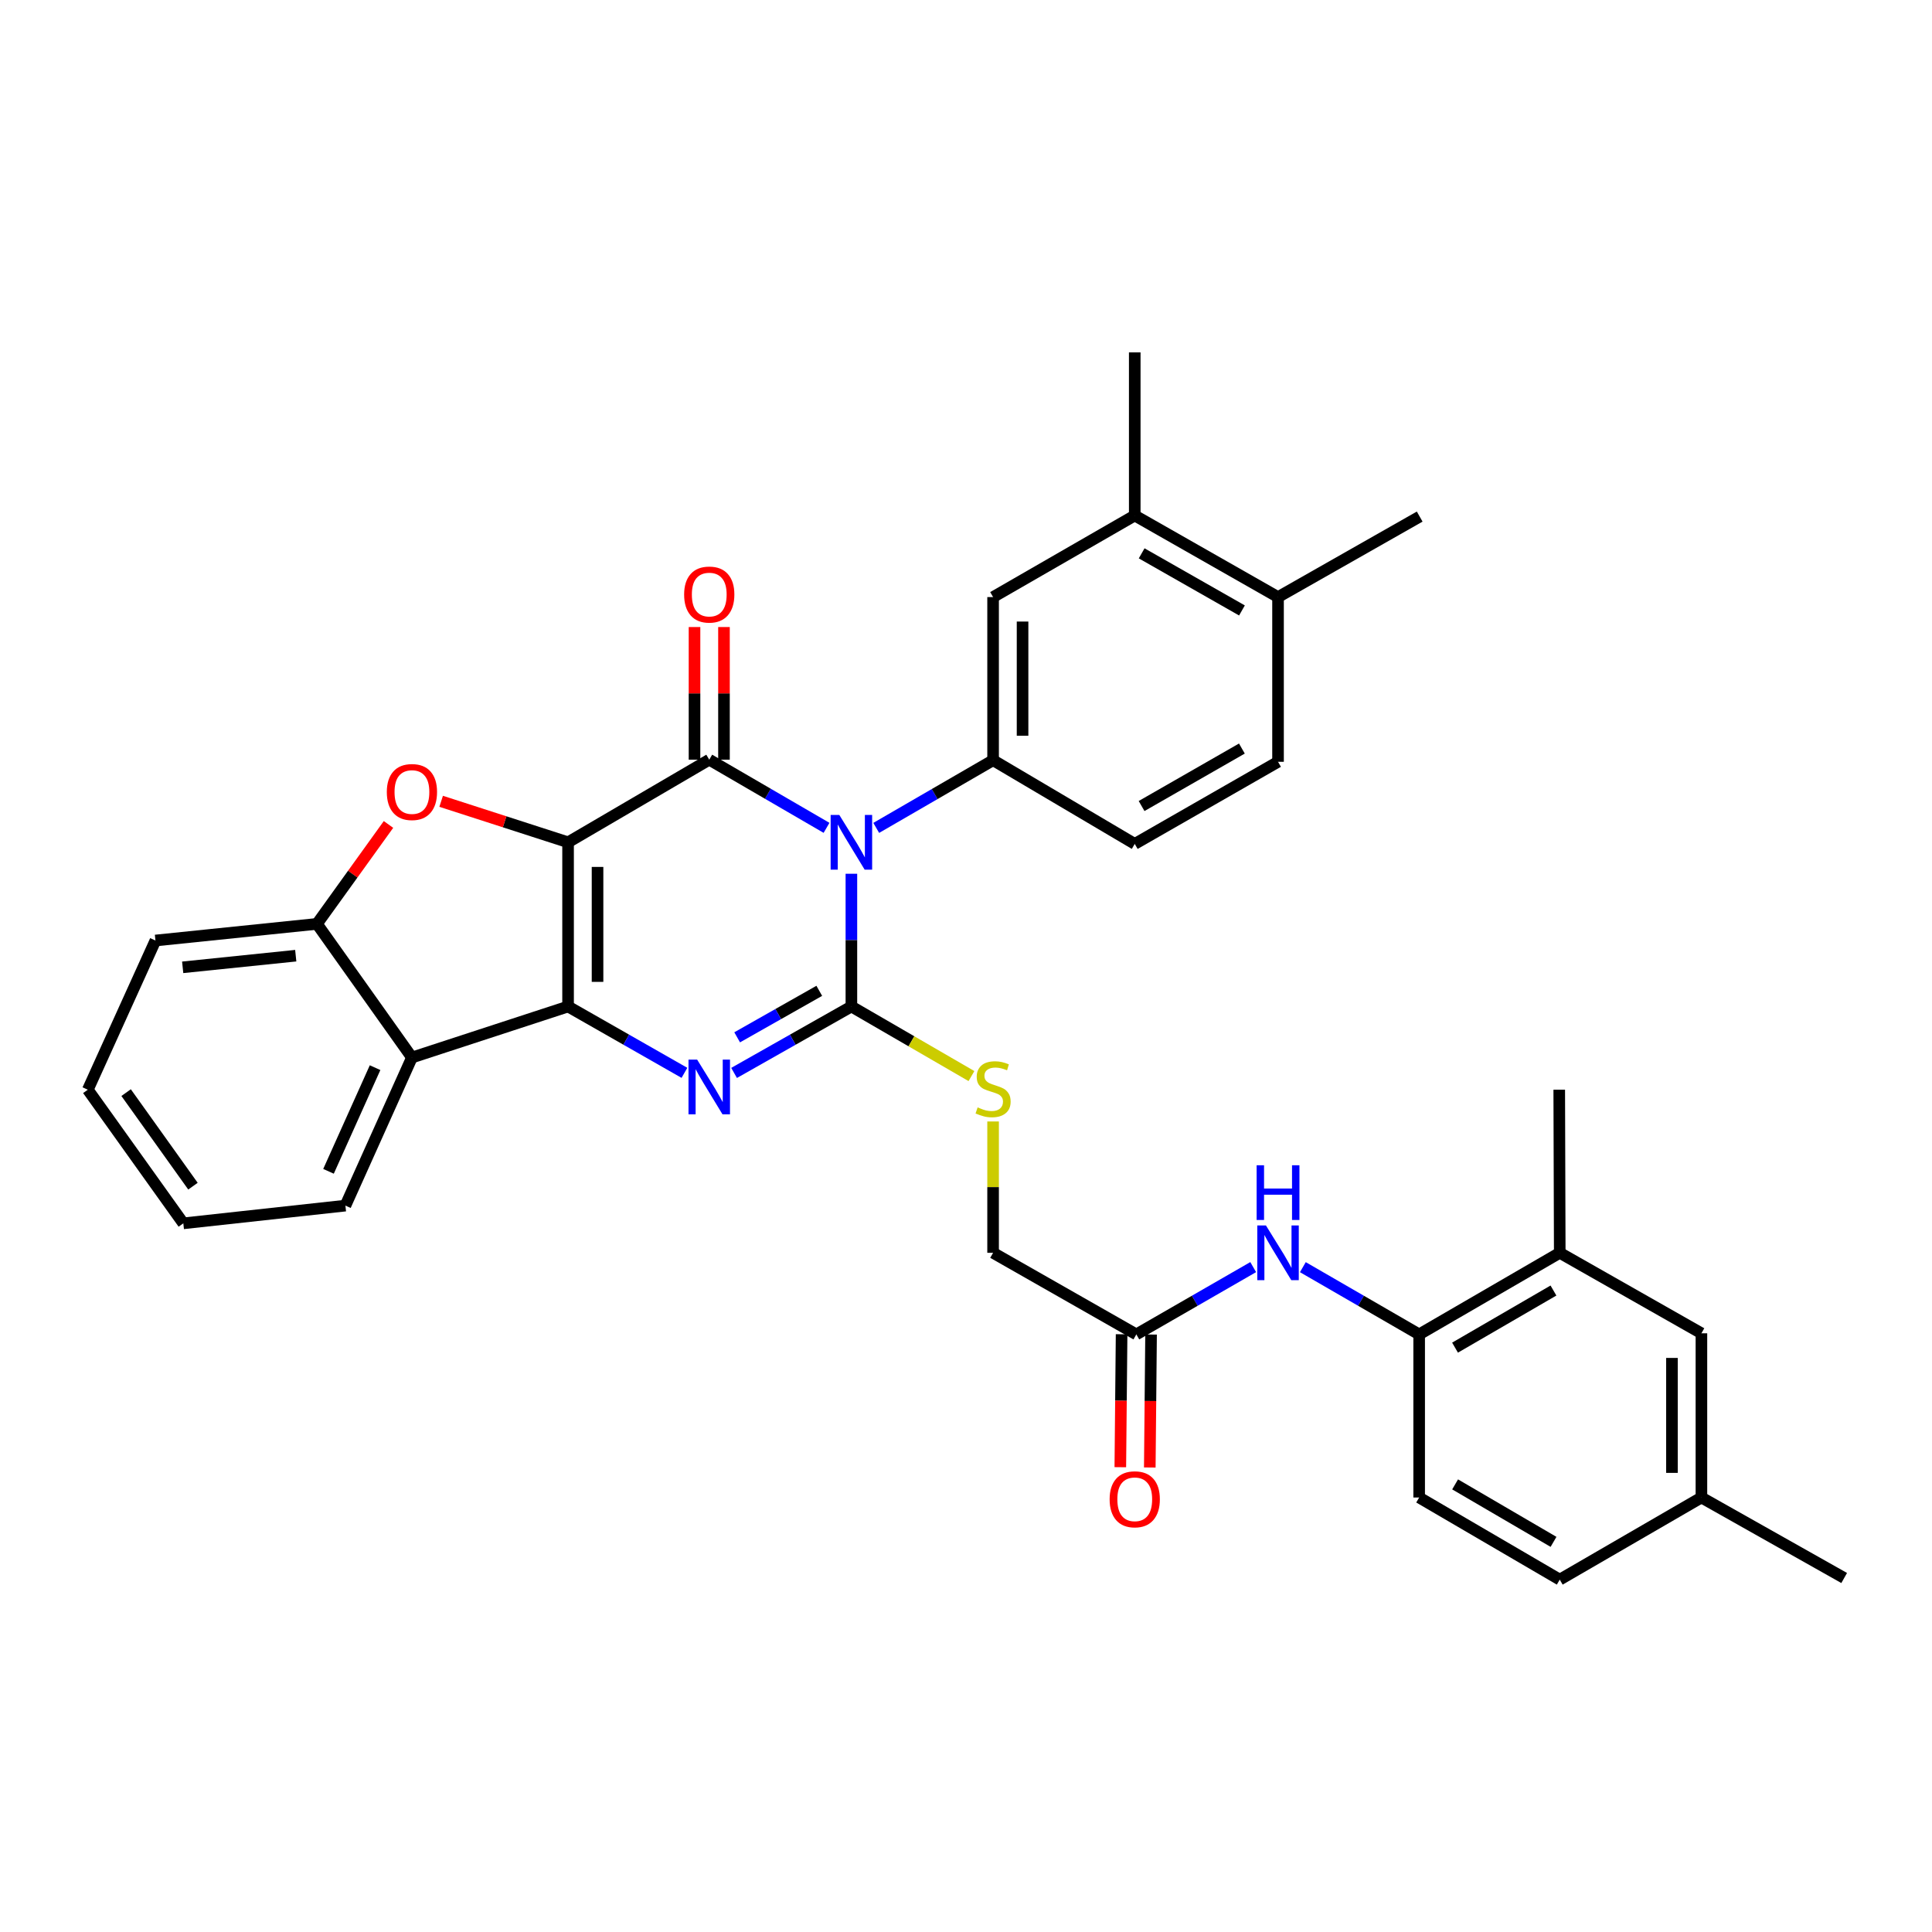 <?xml version='1.0' encoding='iso-8859-1'?>
<svg version='1.1' baseProfile='full'
              xmlns='http://www.w3.org/2000/svg'
                      xmlns:rdkit='http://www.rdkit.org/xml'
                      xmlns:xlink='http://www.w3.org/1999/xlink'
                  xml:space='preserve'
width='1000px' height='1000px' viewBox='0 0 1000 1000'>
<!-- END OF HEADER -->
<rect style='opacity:1.0;fill:#FFFFFF;stroke:none' width='1000' height='1000' x='0' y='0'> </rect>
<path class='bond-1' d='M 294.033,435.968 L 294.033,520.963' style='fill:none;fill-rule:evenodd;stroke:#000000;stroke-width:6px;stroke-linecap:butt;stroke-linejoin:miter;stroke-opacity:1' />
<path class='bond-1' d='M 309.285,448.717 L 309.285,508.214' style='fill:none;fill-rule:evenodd;stroke:#000000;stroke-width:6px;stroke-linecap:butt;stroke-linejoin:miter;stroke-opacity:1' />
<path class='bond-2' d='M 294.033,435.968 L 367.106,393.212' style='fill:none;fill-rule:evenodd;stroke:#000000;stroke-width:6px;stroke-linecap:butt;stroke-linejoin:miter;stroke-opacity:1' />
<path class='bond-5' d='M 294.033,435.968 L 261.186,425.361' style='fill:none;fill-rule:evenodd;stroke:#000000;stroke-width:6px;stroke-linecap:butt;stroke-linejoin:miter;stroke-opacity:1' />
<path class='bond-5' d='M 261.186,425.361 L 228.339,414.754' style='fill:none;fill-rule:evenodd;stroke:#FF0000;stroke-width:6px;stroke-linecap:butt;stroke-linejoin:miter;stroke-opacity:1' />
<path class='bond-0' d='M 427.812,428.49 L 397.459,410.851' style='fill:none;fill-rule:evenodd;stroke:#0000FF;stroke-width:6px;stroke-linecap:butt;stroke-linejoin:miter;stroke-opacity:1' />
<path class='bond-0' d='M 397.459,410.851 L 367.106,393.212' style='fill:none;fill-rule:evenodd;stroke:#000000;stroke-width:6px;stroke-linecap:butt;stroke-linejoin:miter;stroke-opacity:1' />
<path class='bond-3' d='M 440.679,452.253 L 440.679,486.608' style='fill:none;fill-rule:evenodd;stroke:#0000FF;stroke-width:6px;stroke-linecap:butt;stroke-linejoin:miter;stroke-opacity:1' />
<path class='bond-3' d='M 440.679,486.608 L 440.679,520.963' style='fill:none;fill-rule:evenodd;stroke:#000000;stroke-width:6px;stroke-linecap:butt;stroke-linejoin:miter;stroke-opacity:1' />
<path class='bond-6' d='M 453.538,428.519 L 483.781,411.001' style='fill:none;fill-rule:evenodd;stroke:#0000FF;stroke-width:6px;stroke-linecap:butt;stroke-linejoin:miter;stroke-opacity:1' />
<path class='bond-6' d='M 483.781,411.001 L 514.023,393.483' style='fill:none;fill-rule:evenodd;stroke:#000000;stroke-width:6px;stroke-linecap:butt;stroke-linejoin:miter;stroke-opacity:1' />
<path class='bond-4' d='M 294.033,520.963 L 324.148,538.133' style='fill:none;fill-rule:evenodd;stroke:#000000;stroke-width:6px;stroke-linecap:butt;stroke-linejoin:miter;stroke-opacity:1' />
<path class='bond-4' d='M 324.148,538.133 L 354.263,555.303' style='fill:none;fill-rule:evenodd;stroke:#0000FF;stroke-width:6px;stroke-linecap:butt;stroke-linejoin:miter;stroke-opacity:1' />
<path class='bond-7' d='M 294.033,520.963 L 213.216,547.374' style='fill:none;fill-rule:evenodd;stroke:#000000;stroke-width:6px;stroke-linecap:butt;stroke-linejoin:miter;stroke-opacity:1' />
<path class='bond-14' d='M 374.732,393.212 L 374.732,358.885' style='fill:none;fill-rule:evenodd;stroke:#000000;stroke-width:6px;stroke-linecap:butt;stroke-linejoin:miter;stroke-opacity:1' />
<path class='bond-14' d='M 374.732,358.885 L 374.732,324.557' style='fill:none;fill-rule:evenodd;stroke:#FF0000;stroke-width:6px;stroke-linecap:butt;stroke-linejoin:miter;stroke-opacity:1' />
<path class='bond-14' d='M 359.48,393.212 L 359.48,358.885' style='fill:none;fill-rule:evenodd;stroke:#000000;stroke-width:6px;stroke-linecap:butt;stroke-linejoin:miter;stroke-opacity:1' />
<path class='bond-14' d='M 359.48,358.885 L 359.48,324.557' style='fill:none;fill-rule:evenodd;stroke:#FF0000;stroke-width:6px;stroke-linecap:butt;stroke-linejoin:miter;stroke-opacity:1' />
<path class='bond-9' d='M 440.679,520.963 L 471.751,538.969' style='fill:none;fill-rule:evenodd;stroke:#000000;stroke-width:6px;stroke-linecap:butt;stroke-linejoin:miter;stroke-opacity:1' />
<path class='bond-9' d='M 471.751,538.969 L 502.824,556.975' style='fill:none;fill-rule:evenodd;stroke:#CCCC00;stroke-width:6px;stroke-linecap:butt;stroke-linejoin:miter;stroke-opacity:1' />
<path class='bond-35' d='M 440.679,520.963 L 410.319,538.155' style='fill:none;fill-rule:evenodd;stroke:#000000;stroke-width:6px;stroke-linecap:butt;stroke-linejoin:miter;stroke-opacity:1' />
<path class='bond-35' d='M 410.319,538.155 L 379.96,555.347' style='fill:none;fill-rule:evenodd;stroke:#0000FF;stroke-width:6px;stroke-linecap:butt;stroke-linejoin:miter;stroke-opacity:1' />
<path class='bond-35' d='M 424.056,512.849 L 402.804,524.883' style='fill:none;fill-rule:evenodd;stroke:#000000;stroke-width:6px;stroke-linecap:butt;stroke-linejoin:miter;stroke-opacity:1' />
<path class='bond-35' d='M 402.804,524.883 L 381.552,536.918' style='fill:none;fill-rule:evenodd;stroke:#0000FF;stroke-width:6px;stroke-linecap:butt;stroke-linejoin:miter;stroke-opacity:1' />
<path class='bond-8' d='M 201.082,426.735 L 182.568,452.467' style='fill:none;fill-rule:evenodd;stroke:#FF0000;stroke-width:6px;stroke-linecap:butt;stroke-linejoin:miter;stroke-opacity:1' />
<path class='bond-8' d='M 182.568,452.467 L 164.054,478.198' style='fill:none;fill-rule:evenodd;stroke:#000000;stroke-width:6px;stroke-linecap:butt;stroke-linejoin:miter;stroke-opacity:1' />
<path class='bond-11' d='M 514.023,393.483 L 514.023,309.048' style='fill:none;fill-rule:evenodd;stroke:#000000;stroke-width:6px;stroke-linecap:butt;stroke-linejoin:miter;stroke-opacity:1' />
<path class='bond-11' d='M 529.275,380.818 L 529.275,321.713' style='fill:none;fill-rule:evenodd;stroke:#000000;stroke-width:6px;stroke-linecap:butt;stroke-linejoin:miter;stroke-opacity:1' />
<path class='bond-17' d='M 514.023,393.483 L 587.342,436.807' style='fill:none;fill-rule:evenodd;stroke:#000000;stroke-width:6px;stroke-linecap:butt;stroke-linejoin:miter;stroke-opacity:1' />
<path class='bond-26' d='M 213.216,547.374 L 178.781,624.022' style='fill:none;fill-rule:evenodd;stroke:#000000;stroke-width:6px;stroke-linecap:butt;stroke-linejoin:miter;stroke-opacity:1' />
<path class='bond-26' d='M 194.138,552.621 L 170.034,606.275' style='fill:none;fill-rule:evenodd;stroke:#000000;stroke-width:6px;stroke-linecap:butt;stroke-linejoin:miter;stroke-opacity:1' />
<path class='bond-34' d='M 213.216,547.374 L 164.054,478.198' style='fill:none;fill-rule:evenodd;stroke:#000000;stroke-width:6px;stroke-linecap:butt;stroke-linejoin:miter;stroke-opacity:1' />
<path class='bond-27' d='M 164.054,478.198 L 80.457,486.807' style='fill:none;fill-rule:evenodd;stroke:#000000;stroke-width:6px;stroke-linecap:butt;stroke-linejoin:miter;stroke-opacity:1' />
<path class='bond-27' d='M 153.077,494.661 L 94.559,500.687' style='fill:none;fill-rule:evenodd;stroke:#000000;stroke-width:6px;stroke-linecap:butt;stroke-linejoin:miter;stroke-opacity:1' />
<path class='bond-23' d='M 514.023,580.469 L 514.023,614.46' style='fill:none;fill-rule:evenodd;stroke:#CCCC00;stroke-width:6px;stroke-linecap:butt;stroke-linejoin:miter;stroke-opacity:1' />
<path class='bond-23' d='M 514.023,614.46 L 514.023,648.451' style='fill:none;fill-rule:evenodd;stroke:#000000;stroke-width:6px;stroke-linecap:butt;stroke-linejoin:miter;stroke-opacity:1' />
<path class='bond-10' d='M 648.652,655.853 L 618.408,673.267' style='fill:none;fill-rule:evenodd;stroke:#0000FF;stroke-width:6px;stroke-linecap:butt;stroke-linejoin:miter;stroke-opacity:1' />
<path class='bond-10' d='M 618.408,673.267 L 588.164,690.681' style='fill:none;fill-rule:evenodd;stroke:#000000;stroke-width:6px;stroke-linecap:butt;stroke-linejoin:miter;stroke-opacity:1' />
<path class='bond-12' d='M 674.357,655.879 L 704.456,673.28' style='fill:none;fill-rule:evenodd;stroke:#0000FF;stroke-width:6px;stroke-linecap:butt;stroke-linejoin:miter;stroke-opacity:1' />
<path class='bond-12' d='M 704.456,673.28 L 734.555,690.681' style='fill:none;fill-rule:evenodd;stroke:#000000;stroke-width:6px;stroke-linecap:butt;stroke-linejoin:miter;stroke-opacity:1' />
<path class='bond-16' d='M 514.023,309.048 L 587.342,266.817' style='fill:none;fill-rule:evenodd;stroke:#000000;stroke-width:6px;stroke-linecap:butt;stroke-linejoin:miter;stroke-opacity:1' />
<path class='bond-15' d='M 734.555,690.681 L 807.323,648.451' style='fill:none;fill-rule:evenodd;stroke:#000000;stroke-width:6px;stroke-linecap:butt;stroke-linejoin:miter;stroke-opacity:1' />
<path class='bond-15' d='M 753.126,697.538 L 804.064,667.977' style='fill:none;fill-rule:evenodd;stroke:#000000;stroke-width:6px;stroke-linecap:butt;stroke-linejoin:miter;stroke-opacity:1' />
<path class='bond-21' d='M 734.555,690.681 L 734.555,775.108' style='fill:none;fill-rule:evenodd;stroke:#000000;stroke-width:6px;stroke-linecap:butt;stroke-linejoin:miter;stroke-opacity:1' />
<path class='bond-13' d='M 588.164,690.681 L 514.023,648.451' style='fill:none;fill-rule:evenodd;stroke:#000000;stroke-width:6px;stroke-linecap:butt;stroke-linejoin:miter;stroke-opacity:1' />
<path class='bond-20' d='M 580.538,690.608 L 580.207,725.015' style='fill:none;fill-rule:evenodd;stroke:#000000;stroke-width:6px;stroke-linecap:butt;stroke-linejoin:miter;stroke-opacity:1' />
<path class='bond-20' d='M 580.207,725.015 L 579.875,759.422' style='fill:none;fill-rule:evenodd;stroke:#FF0000;stroke-width:6px;stroke-linecap:butt;stroke-linejoin:miter;stroke-opacity:1' />
<path class='bond-20' d='M 595.789,690.755 L 595.458,725.162' style='fill:none;fill-rule:evenodd;stroke:#000000;stroke-width:6px;stroke-linecap:butt;stroke-linejoin:miter;stroke-opacity:1' />
<path class='bond-20' d='M 595.458,725.162 L 595.126,759.569' style='fill:none;fill-rule:evenodd;stroke:#FF0000;stroke-width:6px;stroke-linecap:butt;stroke-linejoin:miter;stroke-opacity:1' />
<path class='bond-19' d='M 807.323,648.451 L 880.651,690.113' style='fill:none;fill-rule:evenodd;stroke:#000000;stroke-width:6px;stroke-linecap:butt;stroke-linejoin:miter;stroke-opacity:1' />
<path class='bond-28' d='M 807.323,648.451 L 807.061,564.032' style='fill:none;fill-rule:evenodd;stroke:#000000;stroke-width:6px;stroke-linecap:butt;stroke-linejoin:miter;stroke-opacity:1' />
<path class='bond-29' d='M 587.342,266.817 L 587.342,182.39' style='fill:none;fill-rule:evenodd;stroke:#000000;stroke-width:6px;stroke-linecap:butt;stroke-linejoin:miter;stroke-opacity:1' />
<path class='bond-37' d='M 587.342,266.817 L 661.508,309.048' style='fill:none;fill-rule:evenodd;stroke:#000000;stroke-width:6px;stroke-linecap:butt;stroke-linejoin:miter;stroke-opacity:1' />
<path class='bond-37' d='M 590.92,286.406 L 642.836,315.967' style='fill:none;fill-rule:evenodd;stroke:#000000;stroke-width:6px;stroke-linecap:butt;stroke-linejoin:miter;stroke-opacity:1' />
<path class='bond-22' d='M 587.342,436.807 L 661.508,394.305' style='fill:none;fill-rule:evenodd;stroke:#000000;stroke-width:6px;stroke-linecap:butt;stroke-linejoin:miter;stroke-opacity:1' />
<path class='bond-22' d='M 590.883,417.199 L 642.8,387.447' style='fill:none;fill-rule:evenodd;stroke:#000000;stroke-width:6px;stroke-linecap:butt;stroke-linejoin:miter;stroke-opacity:1' />
<path class='bond-18' d='M 661.508,309.048 L 661.508,394.305' style='fill:none;fill-rule:evenodd;stroke:#000000;stroke-width:6px;stroke-linecap:butt;stroke-linejoin:miter;stroke-opacity:1' />
<path class='bond-30' d='M 661.508,309.048 L 734.827,267.385' style='fill:none;fill-rule:evenodd;stroke:#000000;stroke-width:6px;stroke-linecap:butt;stroke-linejoin:miter;stroke-opacity:1' />
<path class='bond-38' d='M 880.651,690.113 L 880.651,775.108' style='fill:none;fill-rule:evenodd;stroke:#000000;stroke-width:6px;stroke-linecap:butt;stroke-linejoin:miter;stroke-opacity:1' />
<path class='bond-38' d='M 865.399,702.863 L 865.399,762.359' style='fill:none;fill-rule:evenodd;stroke:#000000;stroke-width:6px;stroke-linecap:butt;stroke-linejoin:miter;stroke-opacity:1' />
<path class='bond-25' d='M 734.555,775.108 L 807.323,817.61' style='fill:none;fill-rule:evenodd;stroke:#000000;stroke-width:6px;stroke-linecap:butt;stroke-linejoin:miter;stroke-opacity:1' />
<path class='bond-25' d='M 753.163,768.314 L 804.1,798.065' style='fill:none;fill-rule:evenodd;stroke:#000000;stroke-width:6px;stroke-linecap:butt;stroke-linejoin:miter;stroke-opacity:1' />
<path class='bond-24' d='M 880.651,775.108 L 807.323,817.61' style='fill:none;fill-rule:evenodd;stroke:#000000;stroke-width:6px;stroke-linecap:butt;stroke-linejoin:miter;stroke-opacity:1' />
<path class='bond-31' d='M 880.651,775.108 L 954.545,816.771' style='fill:none;fill-rule:evenodd;stroke:#000000;stroke-width:6px;stroke-linecap:butt;stroke-linejoin:miter;stroke-opacity:1' />
<path class='bond-32' d='M 178.781,624.022 L 94.887,633.199' style='fill:none;fill-rule:evenodd;stroke:#000000;stroke-width:6px;stroke-linecap:butt;stroke-linejoin:miter;stroke-opacity:1' />
<path class='bond-33' d='M 80.457,486.807 L 45.455,564.032' style='fill:none;fill-rule:evenodd;stroke:#000000;stroke-width:6px;stroke-linecap:butt;stroke-linejoin:miter;stroke-opacity:1' />
<path class='bond-36' d='M 94.887,633.199 L 45.455,564.032' style='fill:none;fill-rule:evenodd;stroke:#000000;stroke-width:6px;stroke-linecap:butt;stroke-linejoin:miter;stroke-opacity:1' />
<path class='bond-36' d='M 99.881,613.956 L 65.278,565.539' style='fill:none;fill-rule:evenodd;stroke:#000000;stroke-width:6px;stroke-linecap:butt;stroke-linejoin:miter;stroke-opacity:1' />
<path  class='atom-1' d='M 434.419 421.808
L 443.699 436.808
Q 444.619 438.288, 446.099 440.968
Q 447.579 443.648, 447.659 443.808
L 447.659 421.808
L 451.419 421.808
L 451.419 450.128
L 447.539 450.128
L 437.579 433.728
Q 436.419 431.808, 435.179 429.608
Q 433.979 427.408, 433.619 426.728
L 433.619 450.128
L 429.939 450.128
L 429.939 421.808
L 434.419 421.808
' fill='#0000FF'/>
<path  class='atom-5' d='M 360.846 548.466
L 370.126 563.466
Q 371.046 564.946, 372.526 567.626
Q 374.006 570.306, 374.086 570.466
L 374.086 548.466
L 377.846 548.466
L 377.846 576.786
L 373.966 576.786
L 364.006 560.386
Q 362.846 558.466, 361.606 556.266
Q 360.406 554.066, 360.046 553.386
L 360.046 576.786
L 356.366 576.786
L 356.366 548.466
L 360.846 548.466
' fill='#0000FF'/>
<path  class='atom-6' d='M 200.216 409.95
Q 200.216 403.15, 203.576 399.35
Q 206.936 395.55, 213.216 395.55
Q 219.496 395.55, 222.856 399.35
Q 226.216 403.15, 226.216 409.95
Q 226.216 416.83, 222.816 420.75
Q 219.416 424.63, 213.216 424.63
Q 206.976 424.63, 203.576 420.75
Q 200.216 416.87, 200.216 409.95
M 213.216 421.43
Q 217.536 421.43, 219.856 418.55
Q 222.216 415.63, 222.216 409.95
Q 222.216 404.39, 219.856 401.59
Q 217.536 398.75, 213.216 398.75
Q 208.896 398.75, 206.536 401.55
Q 204.216 404.35, 204.216 409.95
Q 204.216 415.67, 206.536 418.55
Q 208.896 421.43, 213.216 421.43
' fill='#FF0000'/>
<path  class='atom-10' d='M 506.023 573.184
Q 506.343 573.304, 507.663 573.864
Q 508.983 574.424, 510.423 574.784
Q 511.903 575.104, 513.343 575.104
Q 516.023 575.104, 517.583 573.824
Q 519.143 572.504, 519.143 570.224
Q 519.143 568.664, 518.343 567.704
Q 517.583 566.744, 516.383 566.224
Q 515.183 565.704, 513.183 565.104
Q 510.663 564.344, 509.143 563.624
Q 507.663 562.904, 506.583 561.384
Q 505.543 559.864, 505.543 557.304
Q 505.543 553.744, 507.943 551.544
Q 510.383 549.344, 515.183 549.344
Q 518.463 549.344, 522.183 550.904
L 521.263 553.984
Q 517.863 552.584, 515.303 552.584
Q 512.543 552.584, 511.023 553.744
Q 509.503 554.864, 509.543 556.824
Q 509.543 558.344, 510.303 559.264
Q 511.103 560.184, 512.223 560.704
Q 513.383 561.224, 515.303 561.824
Q 517.863 562.624, 519.383 563.424
Q 520.903 564.224, 521.983 565.864
Q 523.103 567.464, 523.103 570.224
Q 523.103 574.144, 520.463 576.264
Q 517.863 578.344, 513.503 578.344
Q 510.983 578.344, 509.063 577.784
Q 507.183 577.264, 504.943 576.344
L 506.023 573.184
' fill='#CCCC00'/>
<path  class='atom-11' d='M 655.248 634.291
L 664.528 649.291
Q 665.448 650.771, 666.928 653.451
Q 668.408 656.131, 668.488 656.291
L 668.488 634.291
L 672.248 634.291
L 672.248 662.611
L 668.368 662.611
L 658.408 646.211
Q 657.248 644.291, 656.008 642.091
Q 654.808 639.891, 654.448 639.211
L 654.448 662.611
L 650.768 662.611
L 650.768 634.291
L 655.248 634.291
' fill='#0000FF'/>
<path  class='atom-11' d='M 650.428 603.139
L 654.268 603.139
L 654.268 615.179
L 668.748 615.179
L 668.748 603.139
L 672.588 603.139
L 672.588 631.459
L 668.748 631.459
L 668.748 618.379
L 654.268 618.379
L 654.268 631.459
L 650.428 631.459
L 650.428 603.139
' fill='#0000FF'/>
<path  class='atom-15' d='M 354.106 307.738
Q 354.106 300.938, 357.466 297.138
Q 360.826 293.338, 367.106 293.338
Q 373.386 293.338, 376.746 297.138
Q 380.106 300.938, 380.106 307.738
Q 380.106 314.618, 376.706 318.538
Q 373.306 322.418, 367.106 322.418
Q 360.866 322.418, 357.466 318.538
Q 354.106 314.658, 354.106 307.738
M 367.106 319.218
Q 371.426 319.218, 373.746 316.338
Q 376.106 313.418, 376.106 307.738
Q 376.106 302.178, 373.746 299.378
Q 371.426 296.538, 367.106 296.538
Q 362.786 296.538, 360.426 299.338
Q 358.106 302.138, 358.106 307.738
Q 358.106 313.458, 360.426 316.338
Q 362.786 319.218, 367.106 319.218
' fill='#FF0000'/>
<path  class='atom-21' d='M 574.342 776.027
Q 574.342 769.227, 577.702 765.427
Q 581.062 761.627, 587.342 761.627
Q 593.622 761.627, 596.982 765.427
Q 600.342 769.227, 600.342 776.027
Q 600.342 782.907, 596.942 786.827
Q 593.542 790.707, 587.342 790.707
Q 581.102 790.707, 577.702 786.827
Q 574.342 782.947, 574.342 776.027
M 587.342 787.507
Q 591.662 787.507, 593.982 784.627
Q 596.342 781.707, 596.342 776.027
Q 596.342 770.467, 593.982 767.667
Q 591.662 764.827, 587.342 764.827
Q 583.022 764.827, 580.662 767.627
Q 578.342 770.427, 578.342 776.027
Q 578.342 781.747, 580.662 784.627
Q 583.022 787.507, 587.342 787.507
' fill='#FF0000'/>
</svg>
